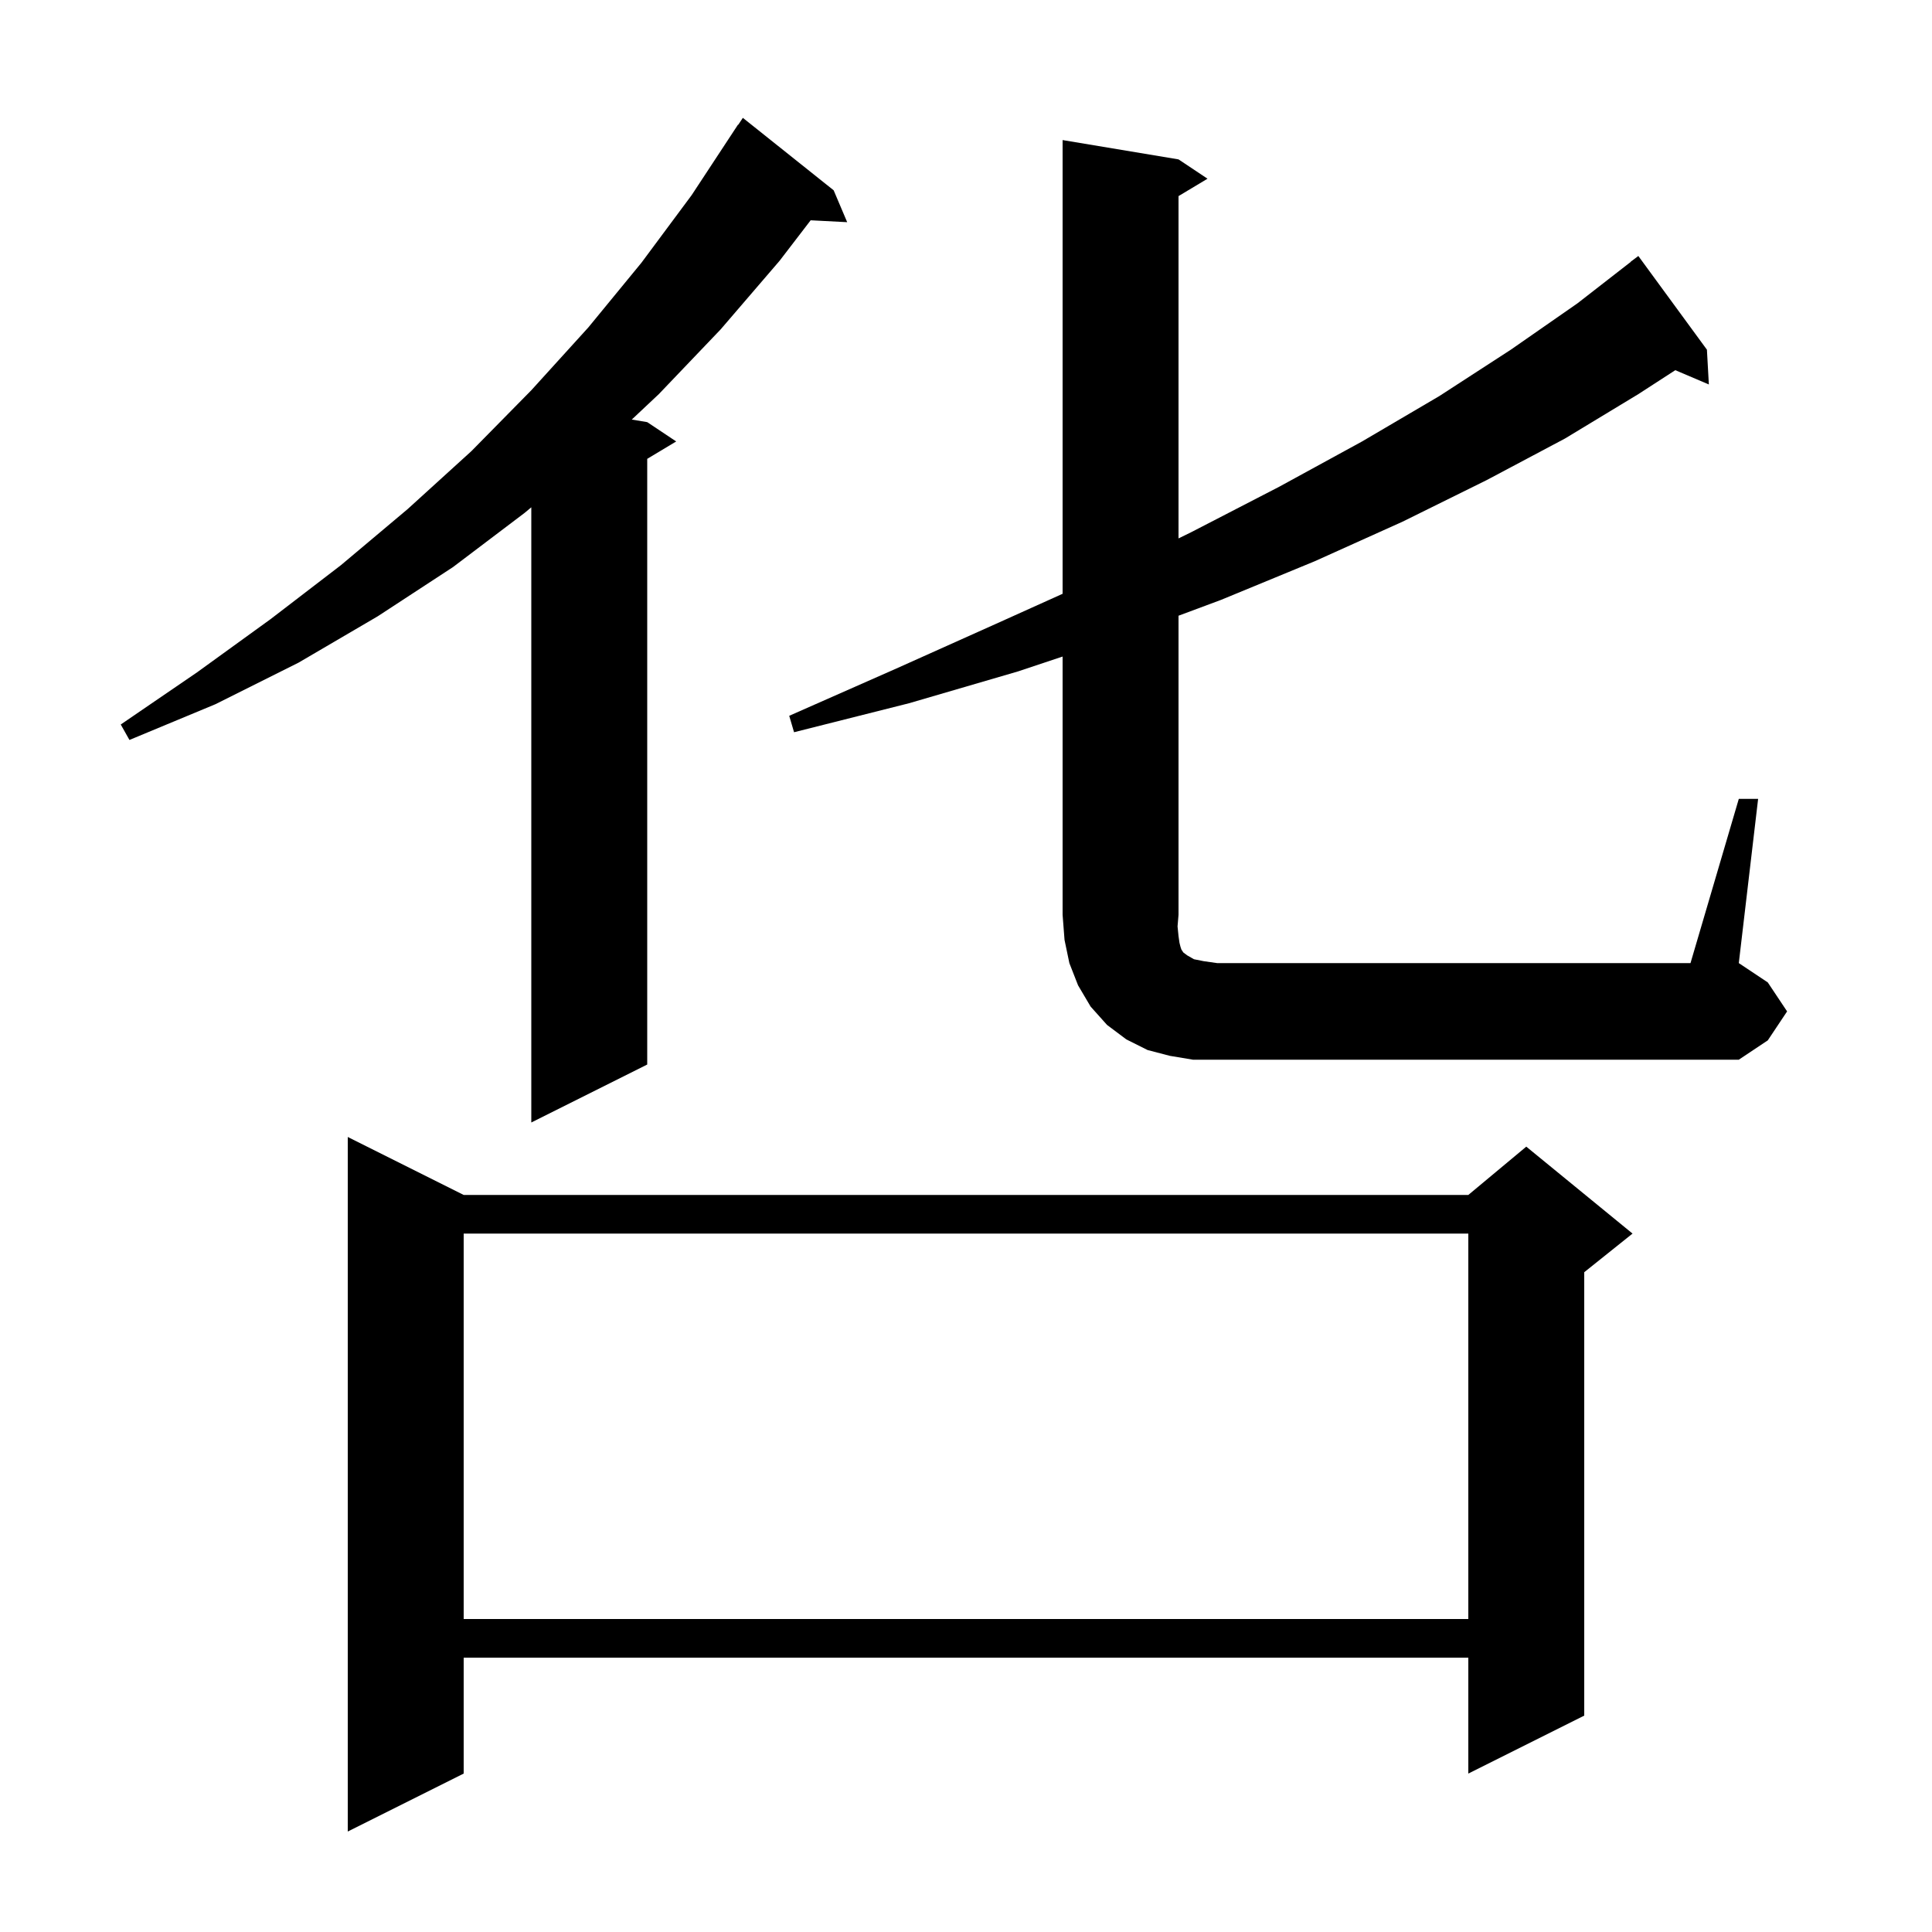<svg xmlns="http://www.w3.org/2000/svg" xmlns:xlink="http://www.w3.org/1999/xlink" version="1.1" baseProfile="full" viewBox="0 0 200 200" width="200" height="200"><g fill="currentColor"><path d="M 48.0 123.7 L 152.0 123.7 L 158.0 118.7 L 169.0 127.7 L 164.0 131.7 L 164.0 177.6 L 152.0 183.6 L 152.0 171.6 L 48.0 171.6 L 48.0 183.6 L 36.0 189.6 L 36.0 117.7 Z M 48.0 127.7 L 48.0 167.6 L 152.0 167.6 L 152.0 127.7 Z M 86.3 19.7 L 87.7 23.0 L 83.919 22.804 L 80.7 27.0 L 74.6 34.1 L 68.2 40.8 L 65.4 43.433 L 67.0 43.7 L 70.0 45.7 L 67.0 47.5 L 67.0 110.2 L 55.0 116.2 L 55.0 52.517 L 54.3 53.1 L 46.9 58.7 L 39.1 63.8 L 30.9 68.6 L 22.3 72.9 L 13.4 76.6 L 12.5 75.0 L 20.4 69.6 L 28.0 64.1 L 35.3 58.5 L 42.2 52.7 L 48.8 46.7 L 55.0 40.4 L 60.9 33.9 L 66.4 27.2 L 71.6 20.2 L 76.4 12.9 L 76.423 12.916 L 76.9 12.2 Z M 180.0 82.7 L 182.0 82.7 L 180.0 99.7 L 183.0 101.7 L 185.0 104.7 L 183.0 107.7 L 180.0 109.7 L 123.5 109.7 L 121.1 109.3 L 118.8 108.7 L 116.6 107.6 L 114.6 106.1 L 112.9 104.2 L 111.6 102.0 L 110.7 99.7 L 110.2 97.3 L 110.0 94.7 L 110.0 67.967 L 105.4 69.5 L 94.1 72.8 L 82.2 75.8 L 81.7 74.1 L 92.8 69.2 L 103.5 64.4 L 110.0 61.469 L 110.0 14.5 L 122.0 16.5 L 125.0 18.5 L 122.0 20.3 L 122.0 55.736 L 123.3 55.1 L 132.4 50.4 L 141.0 45.7 L 149.0 41.0 L 156.4 36.2 L 163.3 31.4 L 168.812 27.113 L 168.8 27.1 L 169.6 26.5 L 176.7 36.2 L 176.9 39.8 L 173.427 38.321 L 169.6 40.8 L 162.0 45.4 L 153.9 49.7 L 145.2 54.0 L 136.1 58.1 L 126.4 62.1 L 122.0 63.739 L 122.0 94.7 L 121.9 95.9 L 122.0 96.9 L 122.1 97.6 L 122.2 98.0 L 122.3 98.3 L 122.5 98.6 L 122.9 98.9 L 123.6 99.3 L 124.6 99.5 L 126.0 99.7 L 175.0 99.7 Z "/></g></svg>